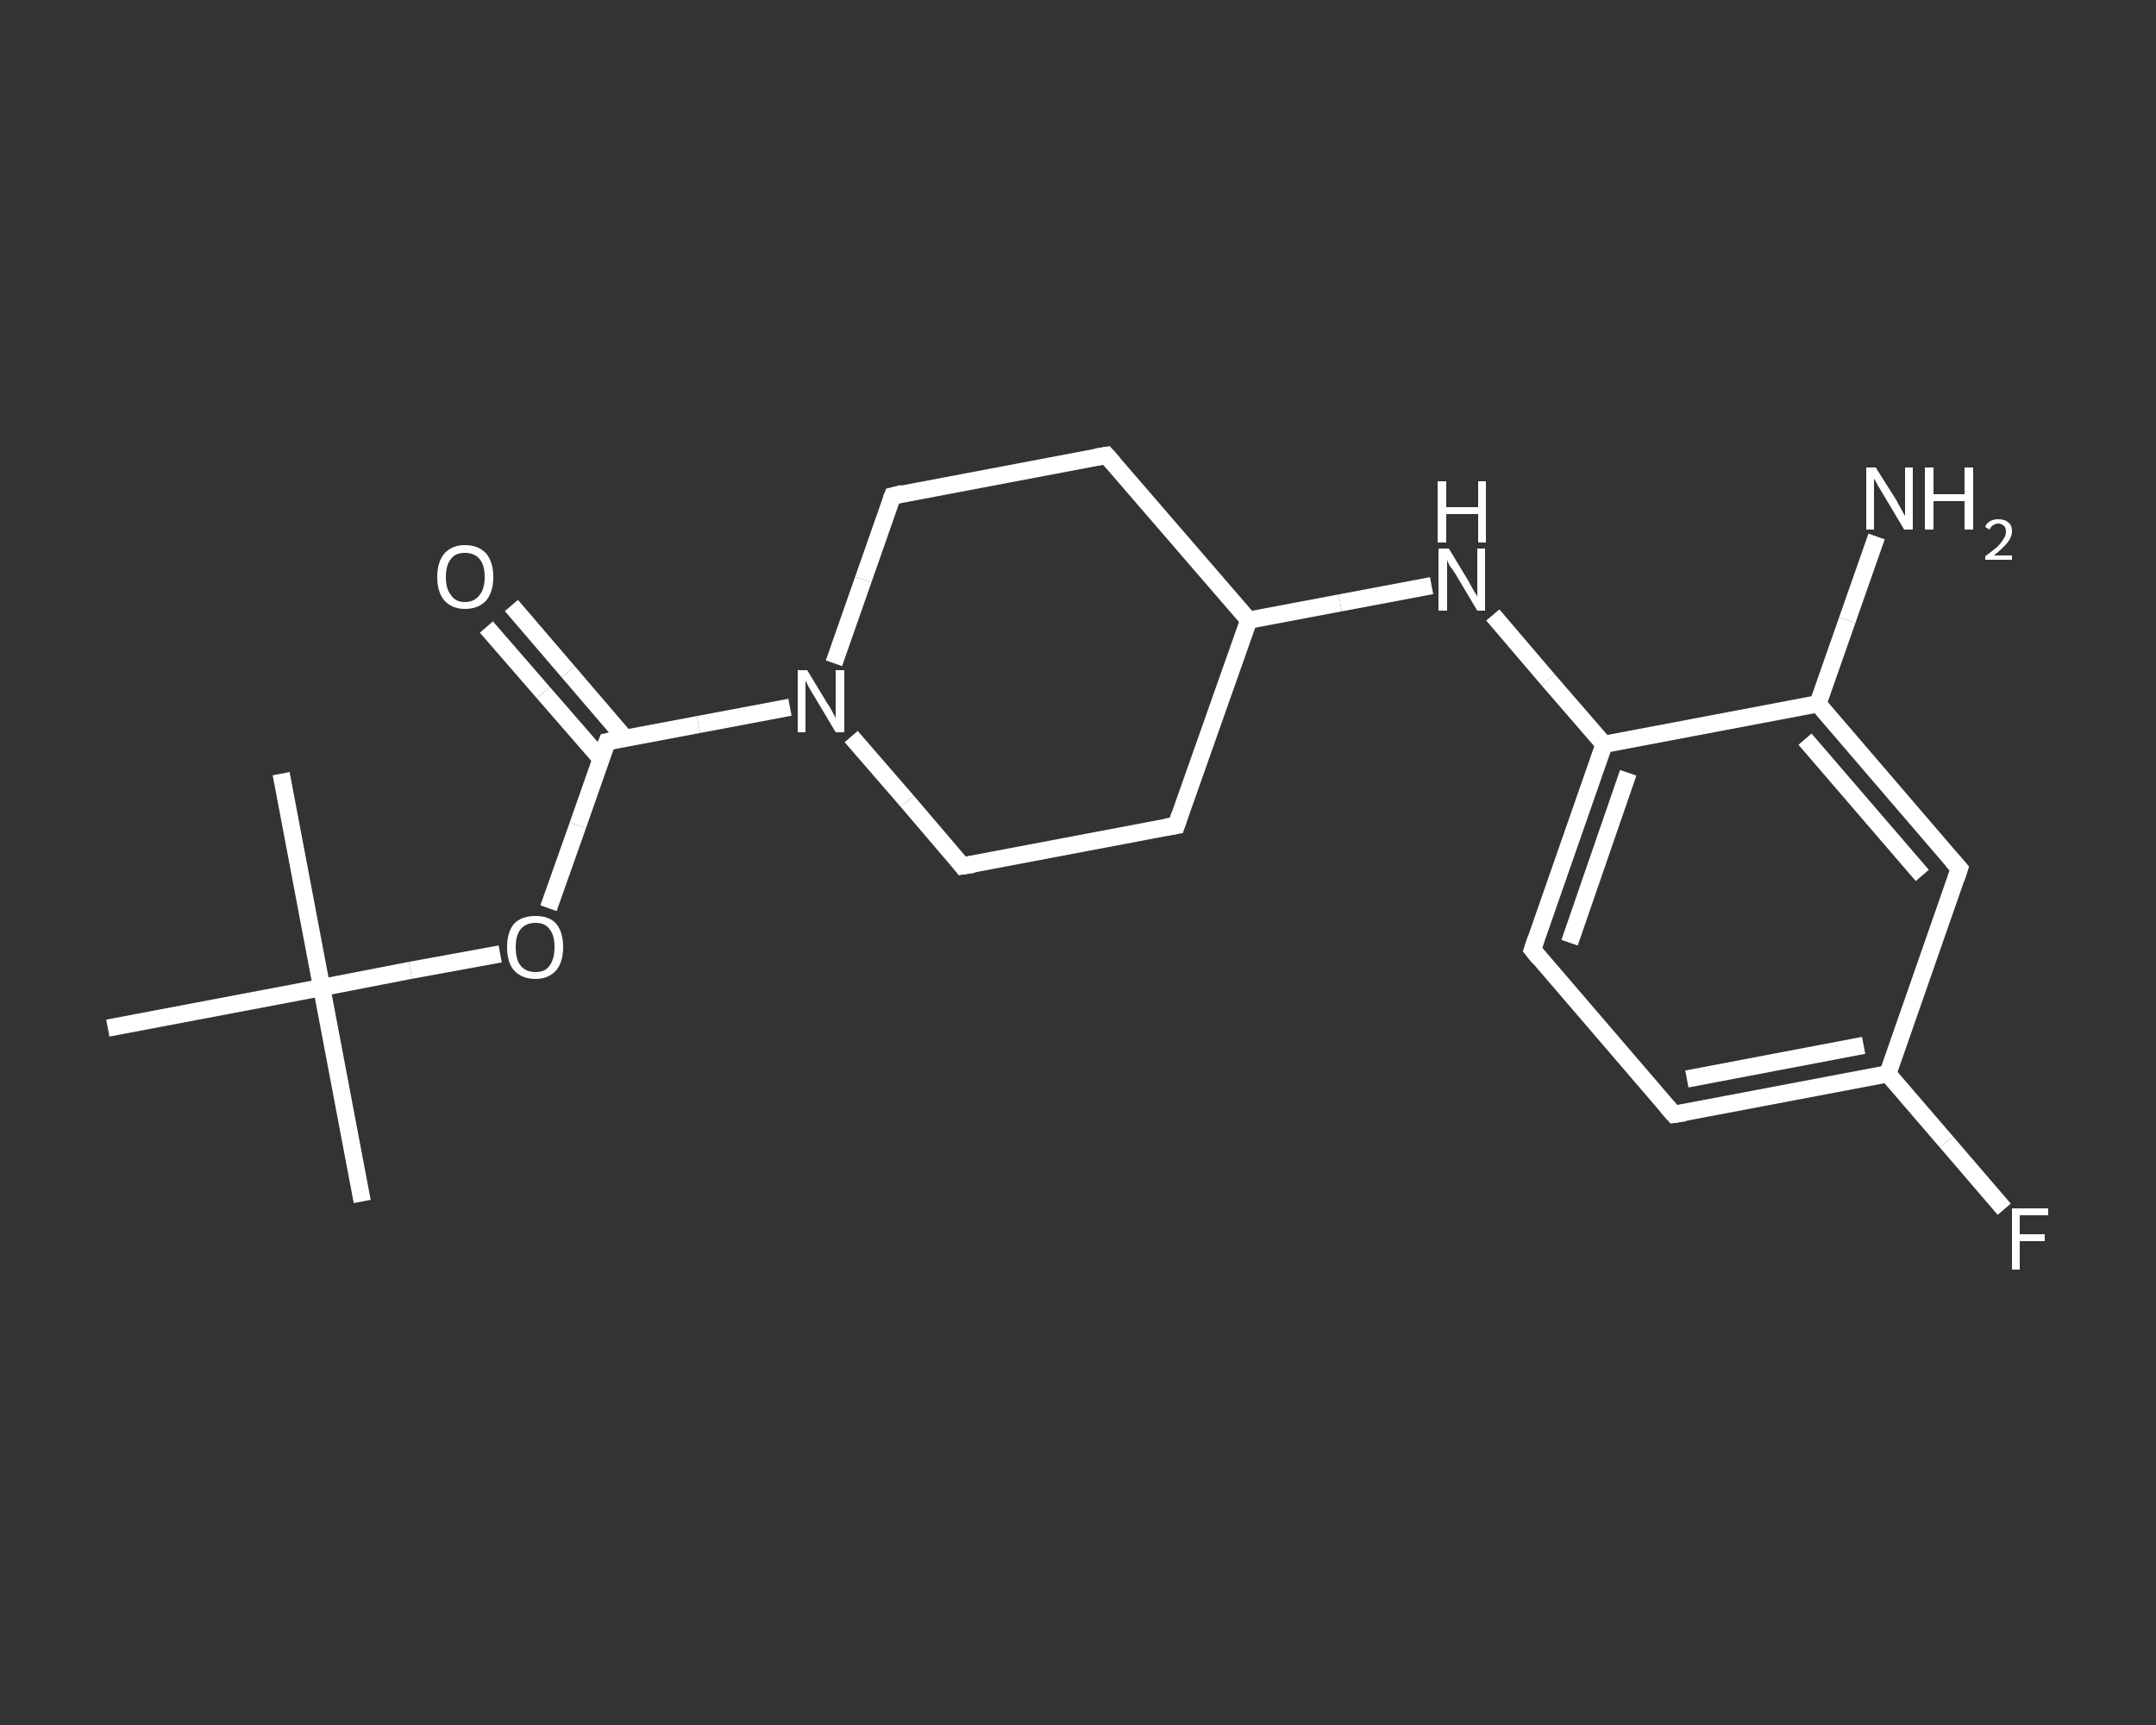 <?xml version='1.0' encoding='iso-8859-1'?>
<svg version='1.1' baseProfile='full'
              xmlns='http://www.w3.org/2000/svg'
                      xmlns:rdkit='http://www.rdkit.org/xml'
                      xmlns:xlink='http://www.w3.org/1999/xlink'
                  xml:space='preserve'
width='250px' height='200px' viewBox='0 0 250 200'>
<rect x="0" y="0" width="250" height="200" fill="#333333" stroke="none"/>
<!-- END OF HEADER -->
<rect style='opacity:1.0;fill:transparent;stroke:none' width='250.0' height='200.0' x='0.0' y='0.0'> </rect>
<path class='bond-0 atom-0 atom-1' d='M 42.0,139.3 L 37.3,114.5' style='fill:none;fill-rule:evenodd;stroke:#FFFFFF;stroke-width:2.0px;stroke-linecap:butt;stroke-linejoin:miter;stroke-opacity:1' />
<path class='bond-1 atom-1 atom-2' d='M 37.3,114.5 L 32.6,89.7' style='fill:none;fill-rule:evenodd;stroke:#FFFFFF;stroke-width:2.0px;stroke-linecap:butt;stroke-linejoin:miter;stroke-opacity:1' />
<path class='bond-2 atom-1 atom-3' d='M 37.3,114.5 L 12.5,119.2' style='fill:none;fill-rule:evenodd;stroke:#FFFFFF;stroke-width:2.0px;stroke-linecap:butt;stroke-linejoin:miter;stroke-opacity:1' />
<path class='bond-3 atom-1 atom-4' d='M 37.3,114.5 L 47.6,112.5' style='fill:none;fill-rule:evenodd;stroke:#FFFFFF;stroke-width:2.0px;stroke-linecap:butt;stroke-linejoin:miter;stroke-opacity:1' />
<path class='bond-3 atom-1 atom-4' d='M 47.6,112.5 L 58.0,110.6' style='fill:none;fill-rule:evenodd;stroke:#FFFFFF;stroke-width:2.0px;stroke-linecap:butt;stroke-linejoin:miter;stroke-opacity:1' />
<path class='bond-4 atom-4 atom-5' d='M 63.6,105.3 L 67.0,95.7' style='fill:none;fill-rule:evenodd;stroke:#FFFFFF;stroke-width:2.0px;stroke-linecap:butt;stroke-linejoin:miter;stroke-opacity:1' />
<path class='bond-4 atom-4 atom-5' d='M 67.0,95.7 L 70.4,86.0' style='fill:none;fill-rule:evenodd;stroke:#FFFFFF;stroke-width:2.0px;stroke-linecap:butt;stroke-linejoin:miter;stroke-opacity:1' />
<path class='bond-5 atom-5 atom-6' d='M 72.5,85.6 L 65.9,77.9' style='fill:none;fill-rule:evenodd;stroke:#FFFFFF;stroke-width:2.0px;stroke-linecap:butt;stroke-linejoin:miter;stroke-opacity:1' />
<path class='bond-5 atom-5 atom-6' d='M 65.9,77.9 L 59.3,70.2' style='fill:none;fill-rule:evenodd;stroke:#FFFFFF;stroke-width:2.0px;stroke-linecap:butt;stroke-linejoin:miter;stroke-opacity:1' />
<path class='bond-5 atom-5 atom-6' d='M 69.7,88.0 L 63.0,80.3' style='fill:none;fill-rule:evenodd;stroke:#FFFFFF;stroke-width:2.0px;stroke-linecap:butt;stroke-linejoin:miter;stroke-opacity:1' />
<path class='bond-5 atom-5 atom-6' d='M 63.0,80.3 L 56.4,72.7' style='fill:none;fill-rule:evenodd;stroke:#FFFFFF;stroke-width:2.0px;stroke-linecap:butt;stroke-linejoin:miter;stroke-opacity:1' />
<path class='bond-6 atom-5 atom-7' d='M 70.4,86.0 L 81.0,84.0' style='fill:none;fill-rule:evenodd;stroke:#FFFFFF;stroke-width:2.0px;stroke-linecap:butt;stroke-linejoin:miter;stroke-opacity:1' />
<path class='bond-6 atom-5 atom-7' d='M 81.0,84.0 L 91.6,82.0' style='fill:none;fill-rule:evenodd;stroke:#FFFFFF;stroke-width:2.0px;stroke-linecap:butt;stroke-linejoin:miter;stroke-opacity:1' />
<path class='bond-7 atom-7 atom-8' d='M 96.7,76.9 L 100.1,67.2' style='fill:none;fill-rule:evenodd;stroke:#FFFFFF;stroke-width:2.0px;stroke-linecap:butt;stroke-linejoin:miter;stroke-opacity:1' />
<path class='bond-7 atom-7 atom-8' d='M 100.1,67.2 L 103.5,57.5' style='fill:none;fill-rule:evenodd;stroke:#FFFFFF;stroke-width:2.0px;stroke-linecap:butt;stroke-linejoin:miter;stroke-opacity:1' />
<path class='bond-8 atom-8 atom-9' d='M 103.5,57.5 L 128.3,52.8' style='fill:none;fill-rule:evenodd;stroke:#FFFFFF;stroke-width:2.0px;stroke-linecap:butt;stroke-linejoin:miter;stroke-opacity:1' />
<path class='bond-9 atom-9 atom-10' d='M 128.3,52.8 L 144.8,71.9' style='fill:none;fill-rule:evenodd;stroke:#FFFFFF;stroke-width:2.0px;stroke-linecap:butt;stroke-linejoin:miter;stroke-opacity:1' />
<path class='bond-10 atom-10 atom-11' d='M 144.8,71.9 L 155.4,69.9' style='fill:none;fill-rule:evenodd;stroke:#FFFFFF;stroke-width:2.0px;stroke-linecap:butt;stroke-linejoin:miter;stroke-opacity:1' />
<path class='bond-10 atom-10 atom-11' d='M 155.4,69.9 L 166.0,67.9' style='fill:none;fill-rule:evenodd;stroke:#FFFFFF;stroke-width:2.0px;stroke-linecap:butt;stroke-linejoin:miter;stroke-opacity:1' />
<path class='bond-11 atom-11 atom-12' d='M 173.1,71.3 L 179.5,78.8' style='fill:none;fill-rule:evenodd;stroke:#FFFFFF;stroke-width:2.0px;stroke-linecap:butt;stroke-linejoin:miter;stroke-opacity:1' />
<path class='bond-11 atom-11 atom-12' d='M 179.5,78.8 L 186.0,86.3' style='fill:none;fill-rule:evenodd;stroke:#FFFFFF;stroke-width:2.0px;stroke-linecap:butt;stroke-linejoin:miter;stroke-opacity:1' />
<path class='bond-12 atom-12 atom-13' d='M 186.0,86.3 L 177.7,110.1' style='fill:none;fill-rule:evenodd;stroke:#FFFFFF;stroke-width:2.0px;stroke-linecap:butt;stroke-linejoin:miter;stroke-opacity:1' />
<path class='bond-12 atom-12 atom-13' d='M 188.8,89.6 L 182.0,109.3' style='fill:none;fill-rule:evenodd;stroke:#FFFFFF;stroke-width:2.0px;stroke-linecap:butt;stroke-linejoin:miter;stroke-opacity:1' />
<path class='bond-13 atom-13 atom-14' d='M 177.7,110.1 L 194.1,129.2' style='fill:none;fill-rule:evenodd;stroke:#FFFFFF;stroke-width:2.0px;stroke-linecap:butt;stroke-linejoin:miter;stroke-opacity:1' />
<path class='bond-14 atom-14 atom-15' d='M 194.1,129.2 L 218.9,124.5' style='fill:none;fill-rule:evenodd;stroke:#FFFFFF;stroke-width:2.0px;stroke-linecap:butt;stroke-linejoin:miter;stroke-opacity:1' />
<path class='bond-14 atom-14 atom-15' d='M 195.6,125.1 L 216.1,121.2' style='fill:none;fill-rule:evenodd;stroke:#FFFFFF;stroke-width:2.0px;stroke-linecap:butt;stroke-linejoin:miter;stroke-opacity:1' />
<path class='bond-15 atom-15 atom-16' d='M 218.9,124.5 L 225.7,132.4' style='fill:none;fill-rule:evenodd;stroke:#FFFFFF;stroke-width:2.0px;stroke-linecap:butt;stroke-linejoin:miter;stroke-opacity:1' />
<path class='bond-15 atom-15 atom-16' d='M 225.7,132.4 L 232.4,140.2' style='fill:none;fill-rule:evenodd;stroke:#FFFFFF;stroke-width:2.0px;stroke-linecap:butt;stroke-linejoin:miter;stroke-opacity:1' />
<path class='bond-16 atom-15 atom-17' d='M 218.9,124.5 L 227.2,100.7' style='fill:none;fill-rule:evenodd;stroke:#FFFFFF;stroke-width:2.0px;stroke-linecap:butt;stroke-linejoin:miter;stroke-opacity:1' />
<path class='bond-17 atom-17 atom-18' d='M 227.2,100.7 L 210.8,81.6' style='fill:none;fill-rule:evenodd;stroke:#FFFFFF;stroke-width:2.0px;stroke-linecap:butt;stroke-linejoin:miter;stroke-opacity:1' />
<path class='bond-17 atom-17 atom-18' d='M 222.9,101.5 L 209.3,85.7' style='fill:none;fill-rule:evenodd;stroke:#FFFFFF;stroke-width:2.0px;stroke-linecap:butt;stroke-linejoin:miter;stroke-opacity:1' />
<path class='bond-18 atom-18 atom-19' d='M 210.8,81.6 L 214.2,71.9' style='fill:none;fill-rule:evenodd;stroke:#FFFFFF;stroke-width:2.0px;stroke-linecap:butt;stroke-linejoin:miter;stroke-opacity:1' />
<path class='bond-18 atom-18 atom-19' d='M 214.2,71.9 L 217.6,62.2' style='fill:none;fill-rule:evenodd;stroke:#FFFFFF;stroke-width:2.0px;stroke-linecap:butt;stroke-linejoin:miter;stroke-opacity:1' />
<path class='bond-19 atom-10 atom-20' d='M 144.8,71.9 L 136.4,95.7' style='fill:none;fill-rule:evenodd;stroke:#FFFFFF;stroke-width:2.0px;stroke-linecap:butt;stroke-linejoin:miter;stroke-opacity:1' />
<path class='bond-20 atom-20 atom-21' d='M 136.4,95.7 L 111.6,100.4' style='fill:none;fill-rule:evenodd;stroke:#FFFFFF;stroke-width:2.0px;stroke-linecap:butt;stroke-linejoin:miter;stroke-opacity:1' />
<path class='bond-21 atom-21 atom-7' d='M 111.6,100.4 L 105.2,92.9' style='fill:none;fill-rule:evenodd;stroke:#FFFFFF;stroke-width:2.0px;stroke-linecap:butt;stroke-linejoin:miter;stroke-opacity:1' />
<path class='bond-21 atom-21 atom-7' d='M 105.2,92.9 L 98.7,85.4' style='fill:none;fill-rule:evenodd;stroke:#FFFFFF;stroke-width:2.0px;stroke-linecap:butt;stroke-linejoin:miter;stroke-opacity:1' />
<path class='bond-22 atom-18 atom-12' d='M 210.8,81.6 L 186.0,86.3' style='fill:none;fill-rule:evenodd;stroke:#FFFFFF;stroke-width:2.0px;stroke-linecap:butt;stroke-linejoin:miter;stroke-opacity:1' />
<path d='M 70.2,86.5 L 70.4,86.0 L 70.9,85.9' style='fill:none;stroke:#FFFFFF;stroke-width:2.0px;stroke-linecap:butt;stroke-linejoin:miter;stroke-opacity:1;' />
<path d='M 103.3,58.0 L 103.5,57.5 L 104.7,57.2' style='fill:none;stroke:#FFFFFF;stroke-width:2.0px;stroke-linecap:butt;stroke-linejoin:miter;stroke-opacity:1;' />
<path d='M 127.1,53.0 L 128.3,52.8 L 129.1,53.7' style='fill:none;stroke:#FFFFFF;stroke-width:2.0px;stroke-linecap:butt;stroke-linejoin:miter;stroke-opacity:1;' />
<path d='M 178.1,108.9 L 177.7,110.1 L 178.5,111.1' style='fill:none;stroke:#FFFFFF;stroke-width:2.0px;stroke-linecap:butt;stroke-linejoin:miter;stroke-opacity:1;' />
<path d='M 193.3,128.3 L 194.1,129.2 L 195.4,129.0' style='fill:none;stroke:#FFFFFF;stroke-width:2.0px;stroke-linecap:butt;stroke-linejoin:miter;stroke-opacity:1;' />
<path d='M 226.8,101.9 L 227.2,100.7 L 226.4,99.8' style='fill:none;stroke:#FFFFFF;stroke-width:2.0px;stroke-linecap:butt;stroke-linejoin:miter;stroke-opacity:1;' />
<path d='M 136.8,94.5 L 136.4,95.7 L 135.2,95.9' style='fill:none;stroke:#FFFFFF;stroke-width:2.0px;stroke-linecap:butt;stroke-linejoin:miter;stroke-opacity:1;' />
<path d='M 112.9,100.2 L 111.6,100.4 L 111.3,100.0' style='fill:none;stroke:#FFFFFF;stroke-width:2.0px;stroke-linecap:butt;stroke-linejoin:miter;stroke-opacity:1;' />
<path class='atom-4' d='M 58.8 109.8
Q 58.8 108.1, 59.6 107.1
Q 60.5 106.2, 62.1 106.2
Q 63.7 106.2, 64.5 107.1
Q 65.3 108.1, 65.3 109.8
Q 65.3 111.5, 64.5 112.5
Q 63.6 113.5, 62.1 113.5
Q 60.5 113.5, 59.6 112.5
Q 58.8 111.6, 58.8 109.8
M 62.1 112.7
Q 63.2 112.7, 63.7 112.0
Q 64.3 111.2, 64.3 109.8
Q 64.3 108.4, 63.7 107.7
Q 63.2 107.0, 62.1 107.0
Q 61.0 107.0, 60.4 107.7
Q 59.8 108.4, 59.8 109.8
Q 59.8 111.3, 60.4 112.0
Q 61.0 112.7, 62.1 112.7
' fill='#FFFFFF'/>
<path class='atom-6' d='M 50.7 66.9
Q 50.7 65.2, 51.5 64.2
Q 52.4 63.2, 53.9 63.2
Q 55.5 63.2, 56.4 64.2
Q 57.2 65.2, 57.2 66.9
Q 57.2 68.6, 56.4 69.6
Q 55.5 70.6, 53.9 70.6
Q 52.4 70.6, 51.5 69.6
Q 50.7 68.6, 50.7 66.9
M 53.9 69.8
Q 55.0 69.8, 55.6 69.0
Q 56.2 68.3, 56.2 66.9
Q 56.2 65.5, 55.6 64.8
Q 55.0 64.1, 53.9 64.1
Q 52.8 64.1, 52.3 64.8
Q 51.7 65.5, 51.7 66.9
Q 51.7 68.3, 52.3 69.0
Q 52.8 69.8, 53.9 69.8
' fill='#FFFFFF'/>
<path class='atom-7' d='M 93.6 77.7
L 95.9 81.5
Q 96.2 81.9, 96.5 82.5
Q 96.9 83.2, 96.9 83.3
L 96.9 77.7
L 97.9 77.7
L 97.9 84.9
L 96.9 84.9
L 94.4 80.7
Q 94.1 80.2, 93.8 79.7
Q 93.5 79.1, 93.4 78.9
L 93.4 84.9
L 92.5 84.9
L 92.5 77.7
L 93.6 77.7
' fill='#FFFFFF'/>
<path class='atom-11' d='M 168.0 63.6
L 170.3 67.4
Q 170.5 67.8, 170.9 68.5
Q 171.3 69.1, 171.3 69.2
L 171.3 63.6
L 172.2 63.6
L 172.2 70.8
L 171.3 70.8
L 168.8 66.6
Q 168.5 66.1, 168.1 65.6
Q 167.8 65.0, 167.8 64.9
L 167.8 70.8
L 166.8 70.8
L 166.8 63.6
L 168.0 63.6
' fill='#FFFFFF'/>
<path class='atom-11' d='M 166.7 55.8
L 167.7 55.8
L 167.7 58.8
L 171.4 58.8
L 171.4 55.8
L 172.3 55.8
L 172.3 62.9
L 171.4 62.9
L 171.4 59.6
L 167.7 59.6
L 167.7 62.9
L 166.7 62.9
L 166.7 55.8
' fill='#FFFFFF'/>
<path class='atom-16' d='M 233.3 140.1
L 237.5 140.1
L 237.5 140.9
L 234.2 140.9
L 234.2 143.1
L 237.1 143.1
L 237.1 143.9
L 234.2 143.9
L 234.2 147.2
L 233.3 147.2
L 233.3 140.1
' fill='#FFFFFF'/>
<path class='atom-19' d='M 217.5 54.2
L 219.9 58.0
Q 220.1 58.4, 220.5 59.1
Q 220.8 59.7, 220.9 59.8
L 220.9 54.2
L 221.8 54.2
L 221.8 61.4
L 220.8 61.4
L 218.3 57.2
Q 218.0 56.7, 217.7 56.2
Q 217.4 55.6, 217.3 55.5
L 217.3 61.4
L 216.4 61.4
L 216.4 54.2
L 217.5 54.2
' fill='#FFFFFF'/>
<path class='atom-19' d='M 223.2 54.2
L 224.2 54.2
L 224.2 57.3
L 227.8 57.3
L 227.8 54.2
L 228.8 54.2
L 228.8 61.4
L 227.8 61.4
L 227.8 58.1
L 224.2 58.1
L 224.2 61.4
L 223.2 61.4
L 223.2 54.2
' fill='#FFFFFF'/>
<path class='atom-19' d='M 230.2 61.1
Q 230.3 60.7, 230.8 60.4
Q 231.2 60.2, 231.7 60.2
Q 232.5 60.2, 232.9 60.6
Q 233.3 60.9, 233.3 61.6
Q 233.3 62.3, 232.7 63.0
Q 232.2 63.6, 231.2 64.4
L 233.3 64.4
L 233.3 64.9
L 230.2 64.9
L 230.2 64.5
Q 231.0 63.9, 231.6 63.4
Q 232.1 62.9, 232.3 62.5
Q 232.6 62.1, 232.6 61.7
Q 232.6 61.2, 232.4 61.0
Q 232.1 60.7, 231.7 60.7
Q 231.4 60.7, 231.1 60.9
Q 230.9 61.0, 230.7 61.4
L 230.2 61.1
' fill='#FFFFFF'/>
</svg>

